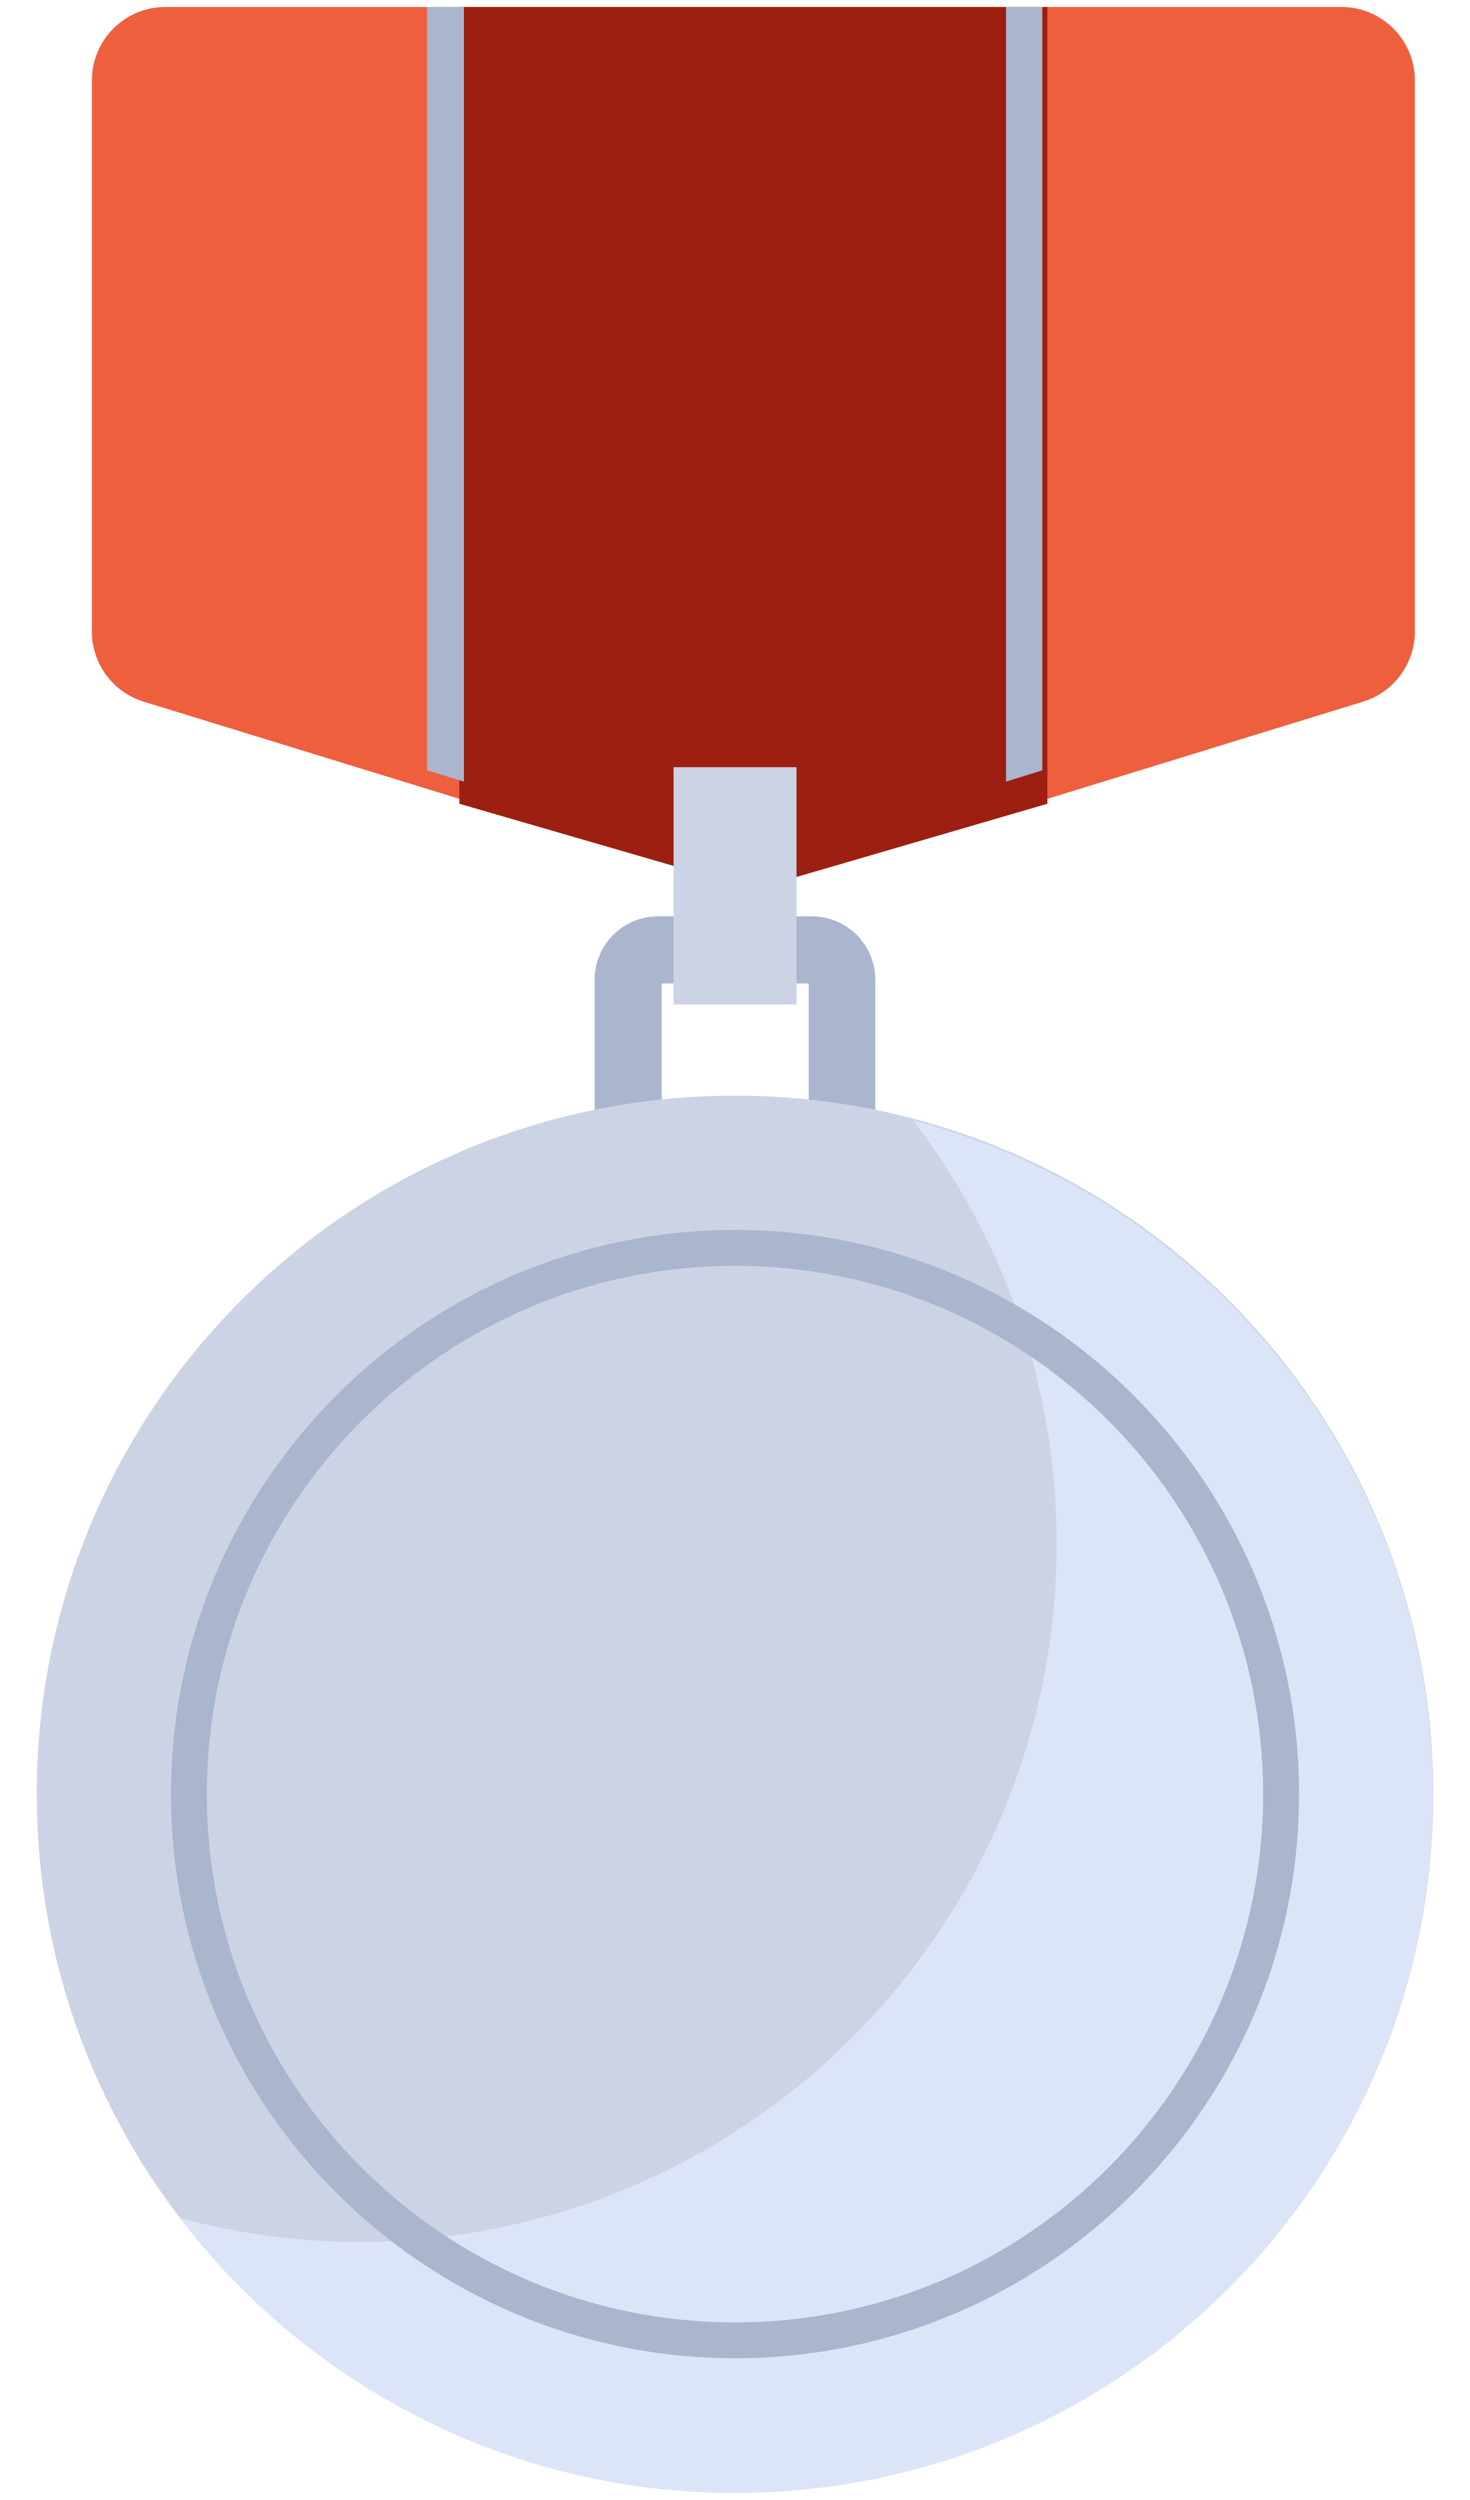 <svg width="20" height="34" viewBox="0 0 20 34" fill="none" xmlns="http://www.w3.org/2000/svg">
                                        <path d="M2.25 0.095C1.698 0.095 1.25 0.542 1.25 1.095V8.587C1.25 9.026 1.536 9.414 1.956 9.543L10.25 12.095L18.544 9.543C18.964 9.414 19.25 9.026 19.25 8.587V1.095C19.25 0.542 18.802 0.095 18.25 0.095H2.25Z" fill="#EE5F3E"></path>
                                        <path d="M14.25 10.931L10.261 12.095L6.25 10.931V0.095H14.25V10.931Z" fill="#9C1F11"></path>
                                        <path d="M6.312 10.63L5.811 10.477V0.095H6.312V10.63Z" fill="#AAB5CE"></path>
                                        <path d="M13.687 10.63L14.181 10.477V0.095H13.687V10.63Z" fill="#AAB5CE"></path>
                                        <path d="M11.045 19.068H8.954C8.48 19.068 8.09 18.685 8.09 18.204V13.326C8.09 12.852 8.473 12.462 8.954 12.462H11.045C11.519 12.462 11.909 12.845 11.909 13.326V18.204C11.909 18.678 11.526 19.068 11.045 19.068ZM9.003 18.155H11.003V13.375H9.003V18.155Z" fill="#AAB5CE"></path>
                                        <path d="M10 33.898C15.247 33.898 19.5 29.646 19.5 24.4C19.5 19.154 15.247 14.901 10 14.901C4.753 14.901 0.5 19.154 0.5 24.4C0.5 29.646 4.753 33.898 10 33.898Z" fill="#CCD3E5"></path>
                                        <path d="M12.419 15.229C13.646 16.832 14.377 18.825 14.377 20.992C14.377 26.239 10.126 30.49 4.878 30.49C4.041 30.49 3.233 30.372 2.459 30.17C4.194 32.435 6.92 33.905 9.993 33.905C15.242 33.905 19.494 29.654 19.494 24.407C19.494 20.002 16.489 16.309 12.419 15.236V15.229Z" fill="#DCE5F7"></path>
                                        <path d="M10 32.072C5.769 32.072 2.326 28.63 2.326 24.4C2.326 20.17 5.769 16.727 10 16.727C14.231 16.727 17.674 20.17 17.674 24.4C17.674 28.63 14.231 32.072 10 32.072ZM10 17.215C6.041 17.215 2.814 20.435 2.814 24.4C2.814 28.365 6.034 31.585 10 31.585C13.966 31.585 17.186 28.365 17.186 24.4C17.186 20.435 13.966 17.215 10 17.215Z" fill="#AAB5CE"></path>
                                        <path d="M10.837 10.434H9.164V13.661H10.837V10.434Z" fill="#CCD3E5"></path>
                                    </svg>
